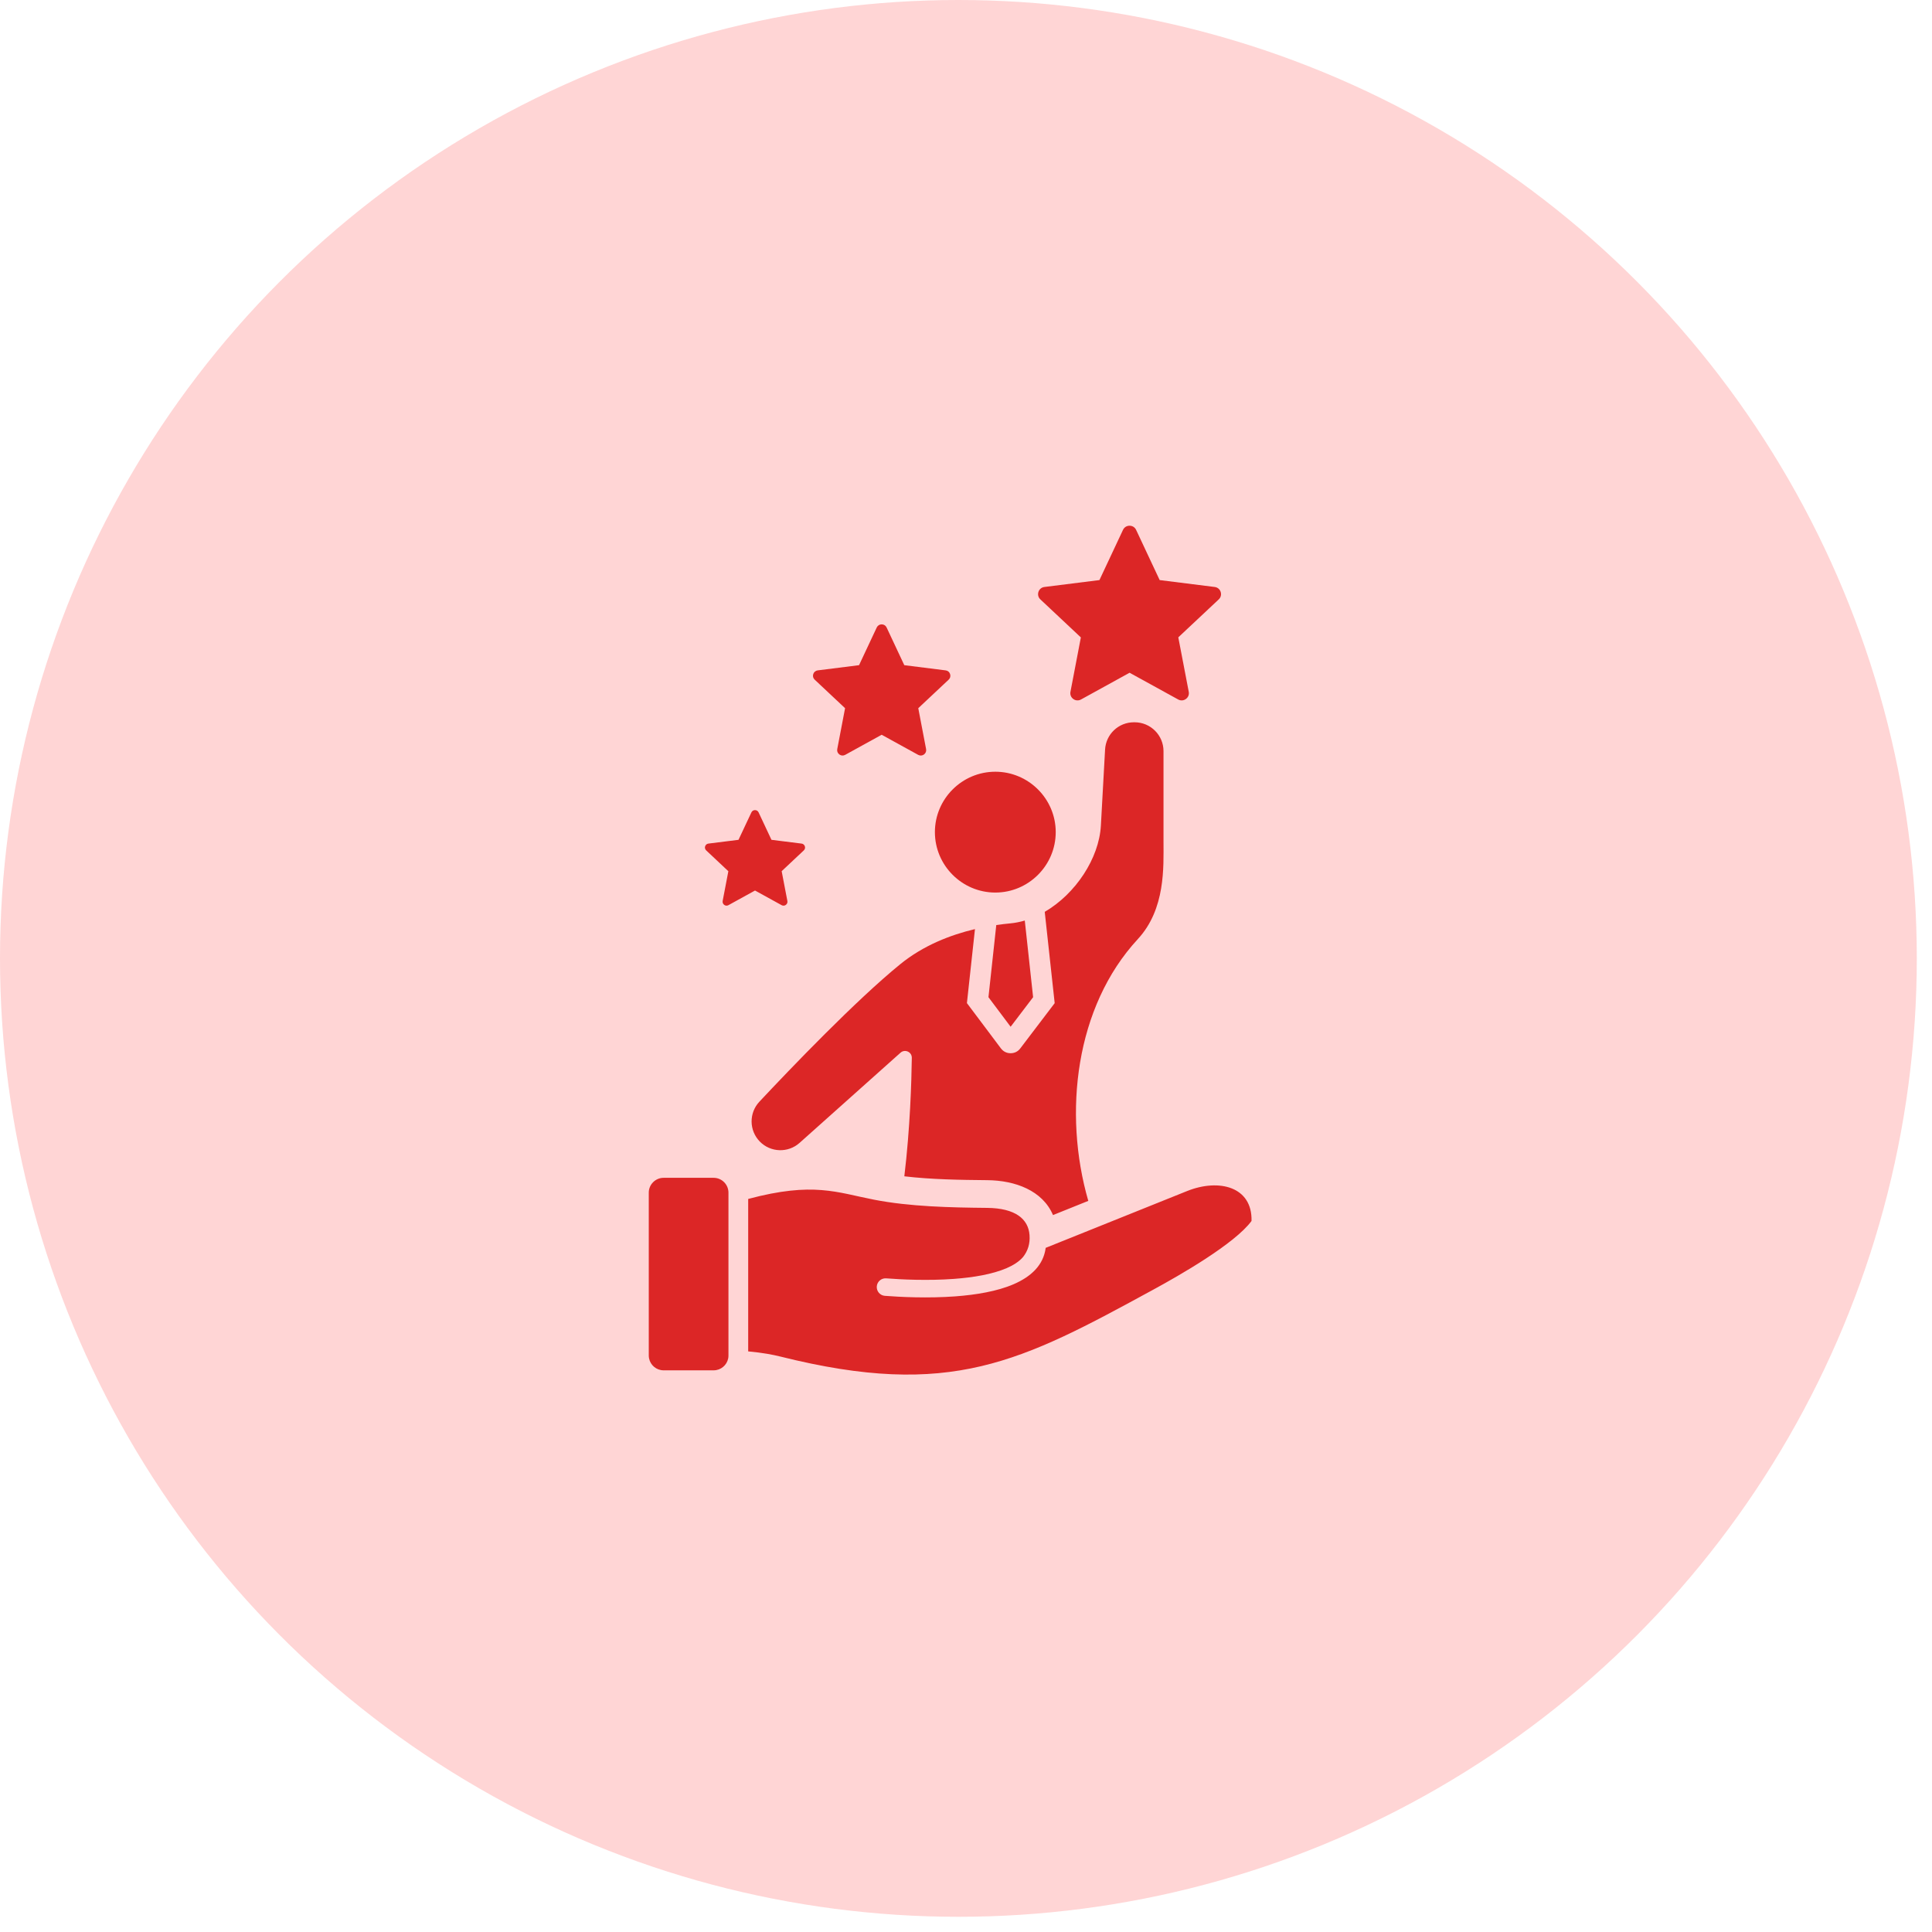 <svg width="61" height="61" viewBox="0 0 61 61" fill="none" xmlns="http://www.w3.org/2000/svg">
<circle cx="30.26" cy="30.26" r="30.26" fill="#FFD5D5"/>
<path fill-rule="evenodd" clip-rule="evenodd" d="M35.927 29.649C33.951 31.782 33.561 35.144 34.361 37.916L33.247 38.364C32.919 37.591 32.056 37.27 31.174 37.262C30.318 37.254 29.421 37.242 28.553 37.14C28.736 35.611 28.779 34.148 28.789 33.4C28.79 33.313 28.743 33.238 28.664 33.202C28.585 33.166 28.497 33.18 28.433 33.237L25.246 36.084C24.883 36.409 24.329 36.39 23.989 36.042C23.649 35.693 23.644 35.139 23.977 34.784C24.96 33.735 27.024 31.582 28.423 30.444C29.153 29.85 30.008 29.518 30.783 29.335L30.529 31.671L31.602 33.101C31.677 33.2 31.783 33.254 31.907 33.254C32.032 33.254 32.138 33.202 32.213 33.103L33.3 31.673L32.986 28.79C33.959 28.223 34.702 27.103 34.759 26.063C34.797 25.368 34.852 24.372 34.891 23.665C34.918 23.182 35.316 22.805 35.8 22.805H35.826C36.327 22.805 36.736 23.214 36.736 23.715V26.596C36.736 27.358 36.804 28.702 35.927 29.648V29.649ZM32.619 31.485L32.356 29.065C32.206 29.109 32.053 29.14 31.899 29.154C31.759 29.167 31.611 29.185 31.456 29.207L31.209 31.485L31.909 32.418L32.619 31.485ZM31.426 28.181C32.476 28.181 33.333 27.324 33.333 26.273C33.333 25.223 32.476 24.366 31.426 24.366C30.375 24.366 29.518 25.223 29.518 26.273C29.518 27.324 30.375 28.181 31.426 28.181ZM22.997 27.506L22.817 28.446C22.808 28.495 22.827 28.541 22.867 28.571C22.907 28.6 22.957 28.603 23 28.579L23.839 28.117L24.678 28.579C24.721 28.603 24.771 28.6 24.811 28.571C24.851 28.542 24.87 28.495 24.86 28.446L24.68 27.506L25.379 26.85C25.415 26.816 25.428 26.768 25.412 26.721C25.397 26.674 25.358 26.641 25.309 26.635L24.358 26.516L23.951 25.649C23.93 25.605 23.888 25.578 23.838 25.578C23.788 25.578 23.746 25.605 23.725 25.649L23.317 26.516L22.367 26.635C22.317 26.641 22.279 26.674 22.263 26.721C22.248 26.768 22.261 26.816 22.297 26.85L22.995 27.506H22.997ZM34.127 20.123L33.798 21.843C33.781 21.932 33.815 22.017 33.888 22.07C33.961 22.123 34.052 22.129 34.132 22.085L35.665 21.241L37.199 22.085C37.278 22.129 37.369 22.123 37.442 22.07C37.516 22.017 37.55 21.932 37.533 21.843L37.203 20.123L38.48 18.925C38.546 18.864 38.568 18.775 38.541 18.689C38.513 18.603 38.442 18.544 38.352 18.533L36.615 18.315L35.871 16.73C35.832 16.648 35.755 16.599 35.664 16.599C35.573 16.599 35.496 16.648 35.457 16.73L34.713 18.315L32.976 18.533C32.886 18.544 32.815 18.603 32.787 18.689C32.76 18.775 32.782 18.864 32.848 18.925L34.124 20.123H34.127ZM26.682 22.36L26.435 23.651C26.422 23.718 26.448 23.782 26.503 23.822C26.558 23.862 26.626 23.866 26.686 23.833L27.838 23.199L28.989 23.833C29.049 23.866 29.118 23.862 29.173 23.822C29.227 23.782 29.253 23.718 29.24 23.651L28.993 22.36L29.952 21.46C30.002 21.414 30.019 21.347 29.998 21.283C29.978 21.218 29.924 21.174 29.857 21.166L28.552 21.002L27.993 19.811C27.964 19.75 27.906 19.713 27.838 19.713C27.769 19.713 27.711 19.75 27.682 19.811L27.123 21.002L25.819 21.166C25.751 21.174 25.698 21.218 25.677 21.283C25.656 21.347 25.673 21.414 25.723 21.46L26.682 22.36ZM37.487 37.603L33.016 39.399C32.946 39.945 32.555 40.309 32.002 40.548C31.486 40.771 30.821 40.882 30.161 40.931C29.295 40.995 28.433 40.952 27.938 40.914C27.786 40.902 27.672 40.77 27.683 40.617C27.694 40.465 27.827 40.351 27.979 40.362C28.458 40.399 29.291 40.44 30.121 40.379C30.727 40.334 31.33 40.235 31.783 40.04C32.002 39.945 32.182 39.829 32.304 39.685C32.451 39.497 32.527 39.27 32.506 38.996C32.469 38.49 32.063 38.145 31.165 38.137C30.012 38.126 28.731 38.099 27.595 37.878C26.431 37.652 25.68 37.304 23.623 37.855V42.668C24.094 42.712 24.402 42.773 24.63 42.829C30.028 44.18 32.231 42.999 36.422 40.714C37.247 40.265 38.986 39.271 39.515 38.55C39.543 37.468 38.489 37.204 37.487 37.603ZM22.534 37.188H20.952C20.695 37.188 20.484 37.399 20.484 37.656V42.798C20.484 42.831 20.488 42.862 20.494 42.892C20.537 43.105 20.727 43.266 20.951 43.266H22.534C22.758 43.266 22.948 43.105 22.991 42.892C22.997 42.862 23 42.831 23 42.798V37.656C23 37.399 22.79 37.188 22.533 37.188H22.534Z" fill="#DC2626"/>
</svg>
